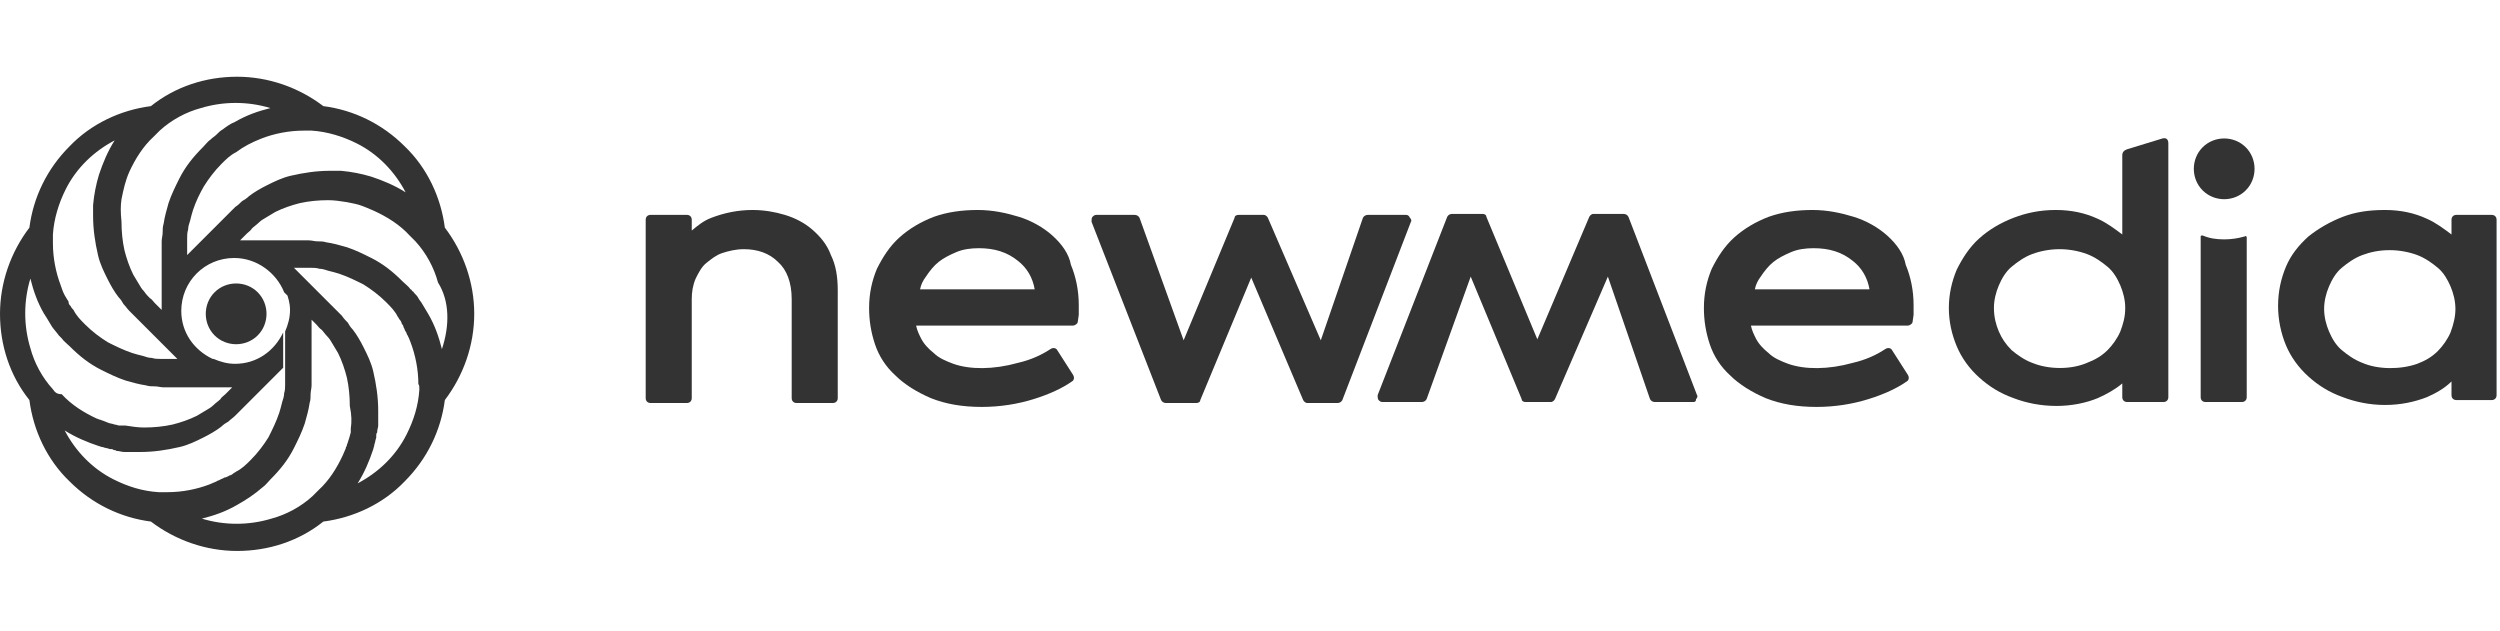 <svg width="100%" height="100%" viewBox="0 0 511 129" version="1.1" xmlns="http://www.w3.org/2000/svg" xmlns:xlink="http://www.w3.org/1999/xlink" xml:space="preserve" style="fill-rule:evenodd;clip-rule:evenodd;stroke-linejoin:round;stroke-miterlimit:2;"><g><g><path d="M287.394,43.922l-7.81,0c-0.401,0 -0.802,0.201 -1.002,0.601l-8.612,25.034l-10.815,-25.034c-0.2,-0.4 -0.6,-0.601 -0.801,-0.601l-5.207,0c-0.4,0 -0.801,0.201 -0.801,0.601l-10.414,25.034l-9.012,-25.034c-0.201,-0.4 -0.601,-0.601 -1.002,-0.601l-7.811,0c-0.4,0 -0.6,0.201 -0.801,0.401c-0.2,0.2 -0.2,0.601 -0.2,1.001l14.22,36.45c0.2,0.401 0.6,0.601 1.001,0.601l6.208,-0c0.401,-0 0.802,-0.2 0.802,-0.601l10.414,-25.034l10.614,25.034c0.201,0.401 0.601,0.601 0.801,0.601l6.209,-0c0.401,-0 0.801,-0.2 1.001,-0.601l14.02,-36.45c0.2,-0.2 -0,-0.601 -0.201,-0.801c-0.2,-0.4 -0.4,-0.601 -0.801,-0.601Z" style="fill:#333;fill-rule:nonzero;"/><path d="M346.075,82.175l-7.811,-0c-0.401,-0 -0.801,-0.201 -1.001,-0.601l-8.612,-25.034l-10.815,25.034c-0.2,0.4 -0.601,0.601 -0.801,0.601l-5.207,-0c-0.401,-0 -0.801,-0.201 -0.801,-0.601l-10.415,-25.034l-9.012,25.034c-0.2,0.4 -0.601,0.601 -1.001,0.601l-8.011,-0c-0.401,-0 -0.601,-0.201 -0.801,-0.401c-0.201,-0.2 -0.201,-0.601 -0.201,-1.001l14.22,-36.45c0.2,-0.401 0.601,-0.601 1.001,-0.601l6.209,-0c0.4,-0 0.801,0.2 0.801,0.601l10.414,25.034l10.615,-25.034c0.2,-0.401 0.6,-0.601 0.801,-0.601l6.208,-0c0.401,-0 0.801,0.2 1.002,0.601l14.019,36.45c0.2,0.2 -0,0.601 -0.2,0.801c-0,0.601 -0.401,0.601 -0.601,0.601Z" style="fill:#333;fill-rule:nonzero;"/><path d="M166.028,46.926c-1.602,-1.402 -3.605,-2.403 -5.608,-3.004c-2.003,-0.601 -4.206,-1.001 -6.609,-1.001c-3.004,-0 -5.808,0.601 -8.412,1.602c-1.602,0.601 -2.803,1.602 -4.005,2.604l-0,-2.203c-0,-0.601 -0.401,-1.002 -1.001,-1.002l-7.411,0c-0.6,0 -1.001,0.401 -1.001,1.002l0,36.45c0,0.6 0.401,1.001 1.001,1.001l7.411,-0c0.6,-0 1.001,-0.401 1.001,-1.001l-0,-20.228c-0,-1.402 0.2,-2.804 0.801,-4.206c0.601,-1.202 1.202,-2.403 2.203,-3.204c1.001,-0.801 2.003,-1.602 3.204,-2.003c1.202,-0.401 2.804,-0.801 4.407,-0.801c2.803,-0 5.207,0.801 7.009,2.603c1.803,1.603 2.804,4.206 2.804,7.611l-0,20.228c-0,0.6 0.401,1.001 1.001,1.001l7.411,0c0.6,0 1.001,-0.401 1.001,-1.001l-0,-22.031c-0,-2.803 -0.401,-5.207 -1.402,-7.209c-0.801,-2.204 -2.203,-3.806 -3.805,-5.208Z" style="fill:#333;fill-rule:nonzero;"/><path d="M215.095,48.128c-1.802,-1.602 -4.206,-3.004 -6.809,-3.805c-2.604,-0.801 -5.408,-1.402 -8.412,-1.402c-3.204,-0 -6.208,0.4 -9.012,1.402c-2.604,1.001 -5.007,2.403 -7.01,4.206c-2.003,1.802 -3.404,4.005 -4.606,6.408c-1.001,2.404 -1.602,5.007 -1.602,8.011c-0,2.604 0.4,5.007 1.201,7.411c0.801,2.403 2.203,4.606 4.206,6.408c1.803,1.803 4.406,3.405 7.21,4.607c3.004,1.201 6.409,1.802 10.414,1.802c3.805,0 7.41,-0.601 10.615,-1.602c3.204,-1.001 5.808,-2.203 7.811,-3.605c0.4,-0.2 0.6,-0.801 0.2,-1.402l-3.205,-5.007c-0.2,-0.4 -0.801,-0.601 -1.401,-0.2c-1.803,1.202 -4.006,2.203 -6.61,2.804c-5.006,1.402 -9.813,1.402 -13.218,0.2c-1.602,-0.601 -3.004,-1.202 -4.005,-2.203c-1.002,-0.801 -2.003,-1.802 -2.604,-3.004c-0.4,-0.801 -0.801,-1.602 -1.001,-2.604l32.044,0c0.4,0 1.001,-0.4 1.001,-0.801l0.2,-1.402l0,-2.002c0,-3.005 -0.6,-5.808 -1.602,-8.212c-0.4,-2.203 -1.802,-4.206 -3.805,-6.008Zm-15.021,2.604c3.205,-0 5.808,0.801 8.011,2.603c1.803,1.402 3.005,3.405 3.405,5.808l-23.432,0c0.2,-1.001 0.601,-1.802 1.202,-2.603c0.801,-1.202 1.602,-2.203 2.603,-3.005c1.002,-0.801 2.203,-1.401 3.605,-2.002c1.402,-0.601 3.004,-0.801 4.606,-0.801Z" style="fill:#333;fill-rule:nonzero;"/><path d="M385.729,48.128c-1.802,-1.602 -4.206,-3.004 -6.809,-3.805c-2.604,-0.801 -5.408,-1.402 -8.412,-1.402c-3.204,-0 -6.208,0.4 -9.012,1.402c-2.604,1.001 -5.007,2.403 -7.01,4.206c-2.002,1.802 -3.404,4.005 -4.606,6.408c-1.001,2.404 -1.602,5.007 -1.602,8.011c-0,2.604 0.4,5.007 1.201,7.411c0.801,2.403 2.203,4.606 4.206,6.408c1.803,1.803 4.406,3.405 7.21,4.607c3.004,1.201 6.409,1.802 10.414,1.802c3.806,0 7.411,-0.601 10.615,-1.602c3.204,-1.001 5.808,-2.203 7.811,-3.605c0.4,-0.2 0.6,-0.801 0.2,-1.402l-3.205,-5.007c-0.2,-0.4 -0.801,-0.601 -1.401,-0.2c-1.803,1.202 -4.006,2.203 -6.609,2.804c-5.007,1.402 -9.814,1.402 -13.219,0.2c-1.602,-0.601 -3.004,-1.202 -4.005,-2.203c-1.001,-0.801 -2.003,-1.802 -2.604,-3.004c-0.4,-0.801 -0.801,-1.602 -1.001,-2.604l32.044,0c0.4,0 1.001,-0.4 1.001,-0.801l0.201,-1.402l-0,-2.002c-0,-3.005 -0.601,-5.808 -1.603,-8.212c-0.4,-2.203 -1.802,-4.206 -3.805,-6.008Zm-15.02,2.604c3.204,-0 5.807,0.801 8.011,2.603c1.802,1.402 3.004,3.405 3.404,5.808l-23.432,0c0.2,-1.001 0.601,-1.802 1.202,-2.603c0.801,-1.202 1.602,-2.203 2.603,-3.005c1.002,-0.801 2.203,-1.401 3.605,-2.002c1.402,-0.601 3.004,-0.801 4.607,-0.801Z" style="fill:#333;fill-rule:nonzero;"/><path d="M509.299,43.922l-7.21,0c-0.601,0 -1.002,0.401 -1.002,1.002l0,3.004c-1.602,-1.202 -3.204,-2.404 -5.007,-3.205c-2.603,-1.201 -5.407,-1.802 -8.611,-1.802c-3.205,-0 -6.009,0.4 -8.612,1.402c-2.604,1.001 -5.007,2.403 -7.01,4.005c-2.002,1.803 -3.605,3.806 -4.606,6.209c-1.001,2.403 -1.602,5.007 -1.602,8.011c-0,2.804 0.601,5.607 1.602,8.011c1.001,2.403 2.604,4.606 4.606,6.409c2.003,1.802 4.206,3.204 7.01,4.205c2.603,1.002 5.608,1.603 8.612,1.603c3.204,-0 6.008,-0.601 8.611,-1.603c1.803,-0.801 3.605,-1.802 5.007,-3.204l0,2.804c0,0.601 0.401,1.001 1.002,1.001l7.21,0c0.6,0 1.001,-0.4 1.001,-1.001l-0,-35.849c-0,-0.601 -0.401,-1.002 -1.001,-1.002Zm-26.437,30.242c-1.602,-0.601 -3.004,-1.602 -4.205,-2.604c-1.202,-1.001 -2.003,-2.403 -2.604,-3.805c-0.601,-1.402 -1.001,-3.004 -1.001,-4.606c-0,-1.603 0.4,-3.205 1.001,-4.607c0.601,-1.402 1.402,-2.804 2.604,-3.805c1.201,-1.001 2.603,-2.003 4.205,-2.603c1.603,-0.601 3.405,-1.002 5.608,-1.002c2.003,0 4.006,0.401 5.608,1.002c1.602,0.6 3.004,1.602 4.206,2.603c1.201,1.001 2.002,2.403 2.603,3.805c0.601,1.402 1.001,3.004 1.001,4.607c0,1.602 -0.4,3.204 -1.001,4.806c-0.601,1.402 -1.602,2.804 -2.603,3.805c-1.202,1.202 -2.604,2.003 -4.206,2.604c-3.405,1.202 -8.011,1.202 -11.216,-0.2Z" style="fill:#333;fill-rule:nonzero;"/><path d="M443.208,81.173l-0,-51.871c-0,-0.801 -0.401,-1.201 -1.202,-1.001l-7.21,2.203c-0.6,0.2 -1.001,0.601 -1.001,1.201l0,16.223c-1.602,-1.202 -3.204,-2.404 -5.007,-3.205c-2.603,-1.201 -5.407,-1.802 -8.612,-1.802c-3.204,-0 -6.008,0.601 -8.611,1.602c-2.604,1.001 -5.007,2.403 -7.01,4.206c-2.003,1.802 -3.405,4.005 -4.606,6.409c-1.002,2.403 -1.603,5.007 -1.603,7.81c0,2.804 0.601,5.408 1.603,7.811c1.001,2.403 2.603,4.606 4.606,6.409c2.003,1.802 4.206,3.204 7.01,4.206c2.603,1.001 5.607,1.602 8.812,1.602c3.004,-0 6.008,-0.601 8.411,-1.602c1.803,-0.801 3.605,-1.803 5.007,-3.004l0,2.803c0,0.601 0.401,1.002 1.001,1.002l7.411,-0c0.6,-0 1.001,-0.401 1.001,-1.002Zm-9.813,-13.418c-0.601,1.402 -1.603,2.804 -2.604,3.805c-1.202,1.202 -2.604,2.003 -4.206,2.604c-3.204,1.402 -7.811,1.402 -11.215,-0c-1.602,-0.601 -3.004,-1.602 -4.206,-2.604c-1.202,-1.201 -2.003,-2.403 -2.604,-3.805c-0.6,-1.402 -1.001,-3.004 -1.001,-4.807c0,-1.602 0.401,-3.204 1.001,-4.606c0.601,-1.402 1.402,-2.804 2.604,-3.805c1.202,-1.002 2.604,-2.003 4.206,-2.604c1.602,-0.601 3.605,-1.001 5.607,-1.001c2.003,-0 4.006,0.4 5.608,1.001c1.602,0.601 3.004,1.602 4.206,2.604c1.202,1.001 2.003,2.403 2.604,3.805c0.6,1.402 1.001,3.004 1.001,4.606c-0,1.803 -0.401,3.205 -1.001,4.807Z" style="fill:#333;fill-rule:nonzero;"/><g><path d="M454.624,48.929c-1.603,0 -3.004,-0.2 -4.406,-0.801c-0.201,0 -0.401,0 -0.401,0.2l0,32.845c0,0.601 0.401,1.002 1.001,1.002l7.411,-0c0.6,-0 1.001,-0.401 1.001,-1.002l-0,-32.644c-0,-0.201 -0.2,-0.401 -0.401,-0.201c-1.402,0.401 -2.803,0.601 -4.205,0.601Z" style="fill:#333;fill-rule:nonzero;"/><path d="M454.624,28.301c-1.603,-0 -3.205,0.601 -4.406,1.802c-1.202,1.202 -1.803,2.804 -1.803,4.406c0,1.603 0.601,3.205 1.803,4.406c1.201,1.202 2.803,1.803 4.406,1.803c1.602,-0 3.204,-0.601 4.406,-1.803c1.201,-1.201 1.802,-2.803 1.802,-4.406c0,-1.602 -0.601,-3.204 -1.802,-4.406c-1.202,-1.201 -2.804,-1.802 -4.406,-1.802Z" style="fill:#333;fill-rule:nonzero;"/></g></g><g><path d="M90.925,46.526c-0.801,-6.209 -3.605,-12.217 -8.212,-16.623c-4.606,-4.606 -10.414,-7.41 -16.622,-8.211c-5.007,-3.805 -11.216,-6.008 -17.625,-6.008c-6.408,-0 -12.617,2.002 -17.624,6.008c-6.208,0.801 -12.216,3.605 -16.622,8.211c-4.607,4.606 -7.411,10.414 -8.212,16.623c-3.805,5.007 -6.008,11.215 -6.008,17.624c0,6.409 2.003,12.617 6.008,17.624c0.801,6.209 3.605,12.217 8.212,16.623c4.606,4.606 10.414,7.41 16.622,8.211c5.007,3.805 11.216,6.008 17.624,6.008c6.409,0 12.618,-2.002 17.625,-6.008c6.208,-0.801 12.216,-3.605 16.622,-8.211c4.607,-4.606 7.411,-10.414 8.212,-16.623c3.805,-5.007 6.008,-11.215 6.008,-17.624c-0,-6.409 -2.203,-12.617 -6.008,-17.624Zm-27.238,-19.827c3.205,0.2 6.409,1.201 9.213,2.603c4.406,2.203 7.811,5.808 10.014,10.014c-2.203,-1.402 -4.607,-2.403 -7.01,-3.204c-2.003,-0.601 -4.005,-1.002 -6.208,-1.202l-2.203,-0c-2.804,-0 -5.408,0.4 -8.011,1.001c-1.803,0.401 -3.405,1.202 -5.007,2.003c-1.202,0.601 -2.604,1.402 -3.605,2.203c-0.401,0.401 -1.002,0.801 -1.402,1.001c-0.401,0.401 -0.801,0.802 -1.402,1.202l-9.814,9.814l0,1.802l0,-5.207c0,-0.601 0,-1.202 0.201,-1.803c-0,-0.6 0.2,-1.201 0.4,-1.802c0.201,-0.801 0.401,-1.602 0.601,-2.203c0.601,-1.803 1.402,-3.405 2.203,-4.807c1.002,-1.602 2.203,-3.204 3.605,-4.606c1.001,-1.001 1.803,-1.803 3.004,-2.403c1.602,-1.202 3.205,-2.003 5.207,-2.804c2.604,-1.002 5.608,-1.602 8.612,-1.602l1.602,-0Zm-15.421,15.821c-0.4,0.401 -0.601,0.601 -1.001,1.002l1.001,-1.002Zm-23.432,-1.802c0.401,-2.003 0.801,-3.805 1.602,-5.608c1.202,-2.603 2.804,-5.207 5.007,-7.21c0.401,-0.4 0.801,-0.801 1.202,-1.201c2.403,-2.203 5.407,-3.806 8.411,-4.607c4.607,-1.402 9.614,-1.402 14.22,0c-2.403,0.601 -4.807,1.402 -7.21,2.804c-1.001,0.401 -1.803,1.002 -2.604,1.602c-0.4,0.201 -0.801,0.601 -1.201,1.002c-0.401,0.4 -0.801,0.601 -1.202,1.001c-0.601,0.401 -1.001,1.001 -1.602,1.602c-2.003,2.003 -3.605,4.006 -4.807,6.409c-0.801,1.602 -1.602,3.204 -2.203,5.007c-0.4,1.402 -0.801,2.804 -1.001,4.206c-0.2,0.601 -0.2,1.201 -0.2,1.802c-0,0.601 -0.201,1.202 -0.201,1.803l0,14.019l-1.402,-1.402c-0.4,-0.401 -0.6,-0.801 -1.001,-1.001c-0.401,-0.401 -0.801,-0.801 -1.202,-1.402c-0.4,-0.401 -0.801,-1.002 -1.001,-1.402c-0.401,-0.601 -0.801,-1.402 -1.202,-2.003c-0.801,-1.602 -1.402,-3.405 -1.802,-5.007c-0.401,-1.802 -0.601,-3.805 -0.601,-5.808c-0.2,-2.003 -0.2,-3.204 0,-4.606Zm8.211,8.211l0,1.402l0,-1.402Zm-22.23,30.642c-2.203,-2.403 -3.805,-5.407 -4.606,-8.411c-1.402,-4.607 -1.402,-9.614 -0,-14.22c0.6,2.403 1.401,4.807 2.803,7.21c0.201,0.2 0.201,0.401 0.401,0.601c0.4,0.601 0.801,1.402 1.202,2.003c0.4,0.6 1.001,1.201 1.401,1.802c0.201,0.2 0.401,0.401 0.601,0.601c0.401,0.601 1.002,1.001 1.603,1.602c2.002,2.003 4.005,3.605 6.408,4.807c1.602,0.801 3.205,1.602 5.007,2.203c1.402,0.4 2.804,0.801 4.206,1.001c0.601,0.2 1.202,0.2 1.802,0.2c0.601,0 1.202,0.201 1.803,0.201l14.019,-0l-1.402,1.402c-0.4,0.4 -0.801,0.6 -1.001,1.001c-0.401,0.4 -1.002,0.801 -1.402,1.202c-0.401,0.4 -1.001,0.801 -1.402,1.001c-0.601,0.4 -1.402,0.801 -2.003,1.202c-1.602,0.801 -3.404,1.401 -5.007,1.802c-1.802,0.401 -3.805,0.601 -5.808,0.601c-1.201,-0 -2.603,-0.2 -3.805,-0.401l-1.201,0c-0.401,0 -0.601,-0.2 -1.002,-0.2c-0.4,-0.2 -1.001,-0.2 -1.402,-0.401c-0.4,-0.2 -0.601,-0.2 -1.001,-0.4c-0.2,-0 -0.401,-0.2 -0.601,-0.2c-0.2,-0 -0.401,-0.201 -0.601,-0.201c-2.603,-1.201 -5.207,-2.803 -7.21,-5.006c-1.001,-0 -1.402,-0.401 -1.802,-1.002Zm60.883,8.011l0,0.801c-0.2,0.801 -0.4,1.402 -0.6,2.003c-0,0.2 -0.201,0.401 -0.201,0.601c0,0.2 0,0.2 -0.2,0.4l-0,0.201c-0.2,0.4 -0.401,1.001 -0.601,1.402c-1.201,2.603 -2.804,5.207 -5.007,7.209c-0.4,0.401 -0.801,0.802 -1.201,1.202c-2.404,2.203 -5.408,3.805 -8.412,4.606c-4.606,1.402 -9.613,1.402 -14.219,0c2.403,-0.6 4.806,-1.402 7.209,-2.803c1.803,-1.002 3.605,-2.203 5.208,-3.605c0.6,-0.401 1.001,-1.002 1.602,-1.603c2.003,-2.002 3.605,-4.005 4.806,-6.408c0.802,-1.603 1.603,-3.205 2.203,-5.007c0.401,-1.402 0.802,-2.804 1.002,-4.206c0.2,-0.601 0.2,-1.202 0.2,-1.802c0,-0.601 0.2,-1.202 0.2,-1.803l0,-14.019l-5.207,-5.207c0.401,1.201 0.801,2.403 0.801,3.805c0,1.602 -0.4,3.004 -1.001,4.406l-0,10.815c-0,0.601 -0,1.201 -0.2,1.802c-0,0.601 -0.201,1.202 -0.401,1.803c-0.2,0.801 -0.4,1.602 -0.601,2.203c-0.601,1.802 -1.402,3.404 -2.203,5.007c-1.001,1.602 -2.203,3.204 -3.605,4.606c-1.001,1.001 -1.802,1.802 -3.004,2.403c-0.2,0.201 -0.4,0.201 -0.601,0.401c-0.2,0.2 -0.6,0.4 -0.801,0.4c-0.2,0.201 -0.4,0.201 -0.801,0.401l-0.2,-0c-0.2,0.2 -0.401,0.2 -0.801,0.4c-0.2,0.201 -0.601,0.201 -0.801,0.401l-1.402,0.601c0.4,-0.2 0.801,-0.401 1.402,-0.601c-0.401,0.2 -0.801,0.401 -1.402,0.601c-2.604,1.001 -5.608,1.602 -8.612,1.602l-1.802,-0c-3.405,-0.2 -6.409,-1.202 -9.213,-2.604c-4.406,-2.203 -7.811,-5.808 -10.014,-10.013c2.203,1.402 4.606,2.403 7.01,3.204c0.2,0 0.4,0.2 0.801,0.2c0.4,0.201 1.001,0.201 1.402,0.401l0.2,-0c0.2,-0 0.401,-0 0.601,0.2c0.2,0 0.4,0 0.601,0.2l0.2,0c0.401,0 0.801,0.201 1.402,0.201l3.204,-0c2.804,-0 5.408,-0.401 8.011,-1.002c1.803,-0.4 3.405,-1.201 5.007,-2.002c1.202,-0.601 2.604,-1.402 3.605,-2.203c0.401,-0.401 1.001,-0.802 1.402,-1.002c0.401,-0.4 1.001,-0.801 1.402,-1.201c0.4,-0.401 9.813,-9.814 9.813,-9.814l0,-7.21c-1.802,3.805 -5.407,6.409 -9.813,6.409c-1.602,0 -3.004,-0.401 -4.406,-1.001l-10.815,-0c-0.601,-0 -1.202,-0 -1.802,-0.201c-0.601,0 -1.202,-0.2 -1.803,-0.4c-0.801,-0.2 -1.602,-0.401 -2.203,-0.601c-1.802,-0.601 -3.405,-1.402 -5.007,-2.203c-1.602,-1.001 -3.204,-2.203 -4.606,-3.605c-1.001,-1.001 -1.803,-1.802 -2.403,-3.004c-0.201,-0.2 -0.401,-0.401 -0.601,-0.801c-0.2,-0.2 -0.401,-0.401 -0.401,-0.801c0,-0.201 -0.2,-0.401 -0.2,-0.401c-0.2,-0.4 -0.401,-0.601 -0.601,-1.001c-0.2,-0.401 -0.4,-0.801 -0.601,-1.402c0,-0.2 -0.2,-0.401 -0.2,-0.601c-1.001,-2.604 -1.602,-5.608 -1.602,-8.612l-0,-1.802c0.2,-3.205 1.201,-6.409 2.603,-9.213c2.203,-4.406 5.808,-7.811 10.014,-10.014c-1.402,2.203 -2.403,4.607 -3.204,7.01c-0.601,2.003 -1.002,4.005 -1.202,6.209l0,2.203c0,2.803 0.401,5.407 1.001,8.011c0.401,1.802 1.202,3.404 2.003,5.006c0.601,1.202 1.402,2.604 2.203,3.605c0.401,0.401 0.801,1.002 1.002,1.402c0.4,0.401 0.801,1.002 1.201,1.402l9.814,9.814l7.21,-0c-3.806,-1.803 -6.409,-5.408 -6.409,-9.814c-0,-6.008 4.806,-10.815 10.815,-10.815c4.606,0 8.611,3.004 10.214,7.01l6.609,6.609c0.4,0.401 0.601,0.801 1.001,1.001c0.401,0.401 0.801,1.002 1.202,1.402c0.4,0.401 0.801,1.002 1.001,1.402c0.401,0.601 0.801,1.402 1.202,2.003c0.801,1.602 1.402,3.405 1.802,5.007c0.401,1.802 0.601,3.805 0.601,5.808c0.401,2.003 0.401,3.204 0.2,4.606Zm14.02,-8.011c-0.201,3.405 -1.202,6.409 -2.604,9.213c-2.203,4.406 -5.808,7.811 -10.014,10.014c1.402,-2.203 2.404,-4.607 3.205,-7.01c-0,-0.2 0.2,-0.601 0.2,-0.801c-0,-0.2 0.2,-0.601 0.2,-0.801c0,-0.201 0.2,-0.601 0.2,-0.801l0,-0.401c0,-0.2 0,-0.4 0.201,-0.601l-0,-0.2c-0,-0.401 0.2,-0.801 0.2,-1.202l0,-3.004c0,-2.804 -0.401,-5.407 -1.001,-8.011c-0.401,-1.802 -1.202,-3.404 -2.003,-5.007c-0.601,-1.201 -1.402,-2.603 -2.203,-3.605c-0.401,-0.4 -0.801,-1.001 -1.001,-1.402c-0.401,-0.4 -0.802,-0.801 -1.202,-1.401c-0.401,-0.401 -0.601,-0.601 -1.001,-1.002l1.001,1.002l-9.814,-9.814l-1.802,0l5.207,0c0.601,0 1.202,0 1.803,0.2c0.6,0 1.201,0.201 1.802,0.401c0.801,0.2 1.602,0.4 2.203,0.601c1.803,0.601 3.405,1.402 5.007,2.203c1.602,1.001 3.204,2.203 4.606,3.605c1.002,1.001 1.803,1.802 2.404,3.004c0.2,0.2 0.2,0.4 0.4,0.601c0.2,0.2 0.401,0.6 0.401,0.801c0.2,0.2 0.4,0.601 0.4,0.801c0.2,0.2 0.2,0.601 0.401,0.801c0.2,0.2 0.2,0.601 0.4,0.801c0.201,0.401 0.401,0.801 0.601,1.402c1.001,2.604 1.602,5.608 1.602,8.612c0.201,-0 0.201,0.601 0.201,1.001Zm4.606,-8.211c-0.601,-2.403 -1.402,-4.807 -2.804,-7.21c-0.4,-0.601 -0.801,-1.402 -1.202,-2.003c-0.2,-0.4 -0.6,-0.801 -0.801,-1.201c-0.2,-0.401 -0.4,-0.601 -0.801,-1.002c-0.2,-0.2 -0.2,-0.4 -0.4,-0.4c-0.201,-0.201 -0.201,-0.401 -0.401,-0.401c-0.4,-0.601 -1.001,-1.001 -1.602,-1.602c-2.003,-2.003 -4.006,-3.605 -6.409,-4.807c-1.602,-0.801 -3.204,-1.602 -5.007,-2.203c-1.402,-0.4 -2.804,-0.801 -4.206,-1.001c-0.6,-0.2 -1.201,-0.2 -1.802,-0.2c-0.601,-0 -1.202,-0.201 -1.802,-0.201l-1.402,0l1.402,0l-14.02,0l1.402,-1.402c0.401,-0.4 0.801,-0.6 1.002,-1.001c0.4,-0.4 1.001,-0.801 1.402,-1.202c0.4,-0.4 1.001,-0.801 1.401,-1.001c0.601,-0.4 1.402,-0.801 2.003,-1.202c1.602,-0.801 3.405,-1.401 5.007,-1.802c1.803,-0.401 3.805,-0.601 5.808,-0.601c1.202,0 2.604,0.2 3.805,0.401c1.002,0.2 2.203,0.4 3.205,0.801c0.4,0.2 0.6,0.2 1.001,0.4c0.401,0.201 1.001,0.401 1.402,0.601c2.604,1.202 5.207,2.804 7.21,5.007c0.4,0.401 0.801,0.801 1.201,1.202c2.204,2.403 3.806,5.407 4.607,8.411c2.403,3.805 2.403,8.812 0.801,13.619Z" style="fill:#333;fill-rule:nonzero;"/><path d="M48.266,57.941c-1.602,0 -3.204,0.601 -4.406,1.803c-1.201,1.202 -1.802,2.804 -1.802,4.406c-0,1.602 0.601,3.204 1.802,4.406c1.202,1.202 2.804,1.803 4.406,1.803c1.602,-0 3.205,-0.601 4.406,-1.803c1.202,-1.202 1.803,-2.804 1.803,-4.406c-0,-1.602 -0.601,-3.204 -1.803,-4.406c-1.201,-1.202 -2.804,-1.803 -4.406,-1.803Z" style="fill:#333;fill-rule:nonzero;"/></g></g></svg>